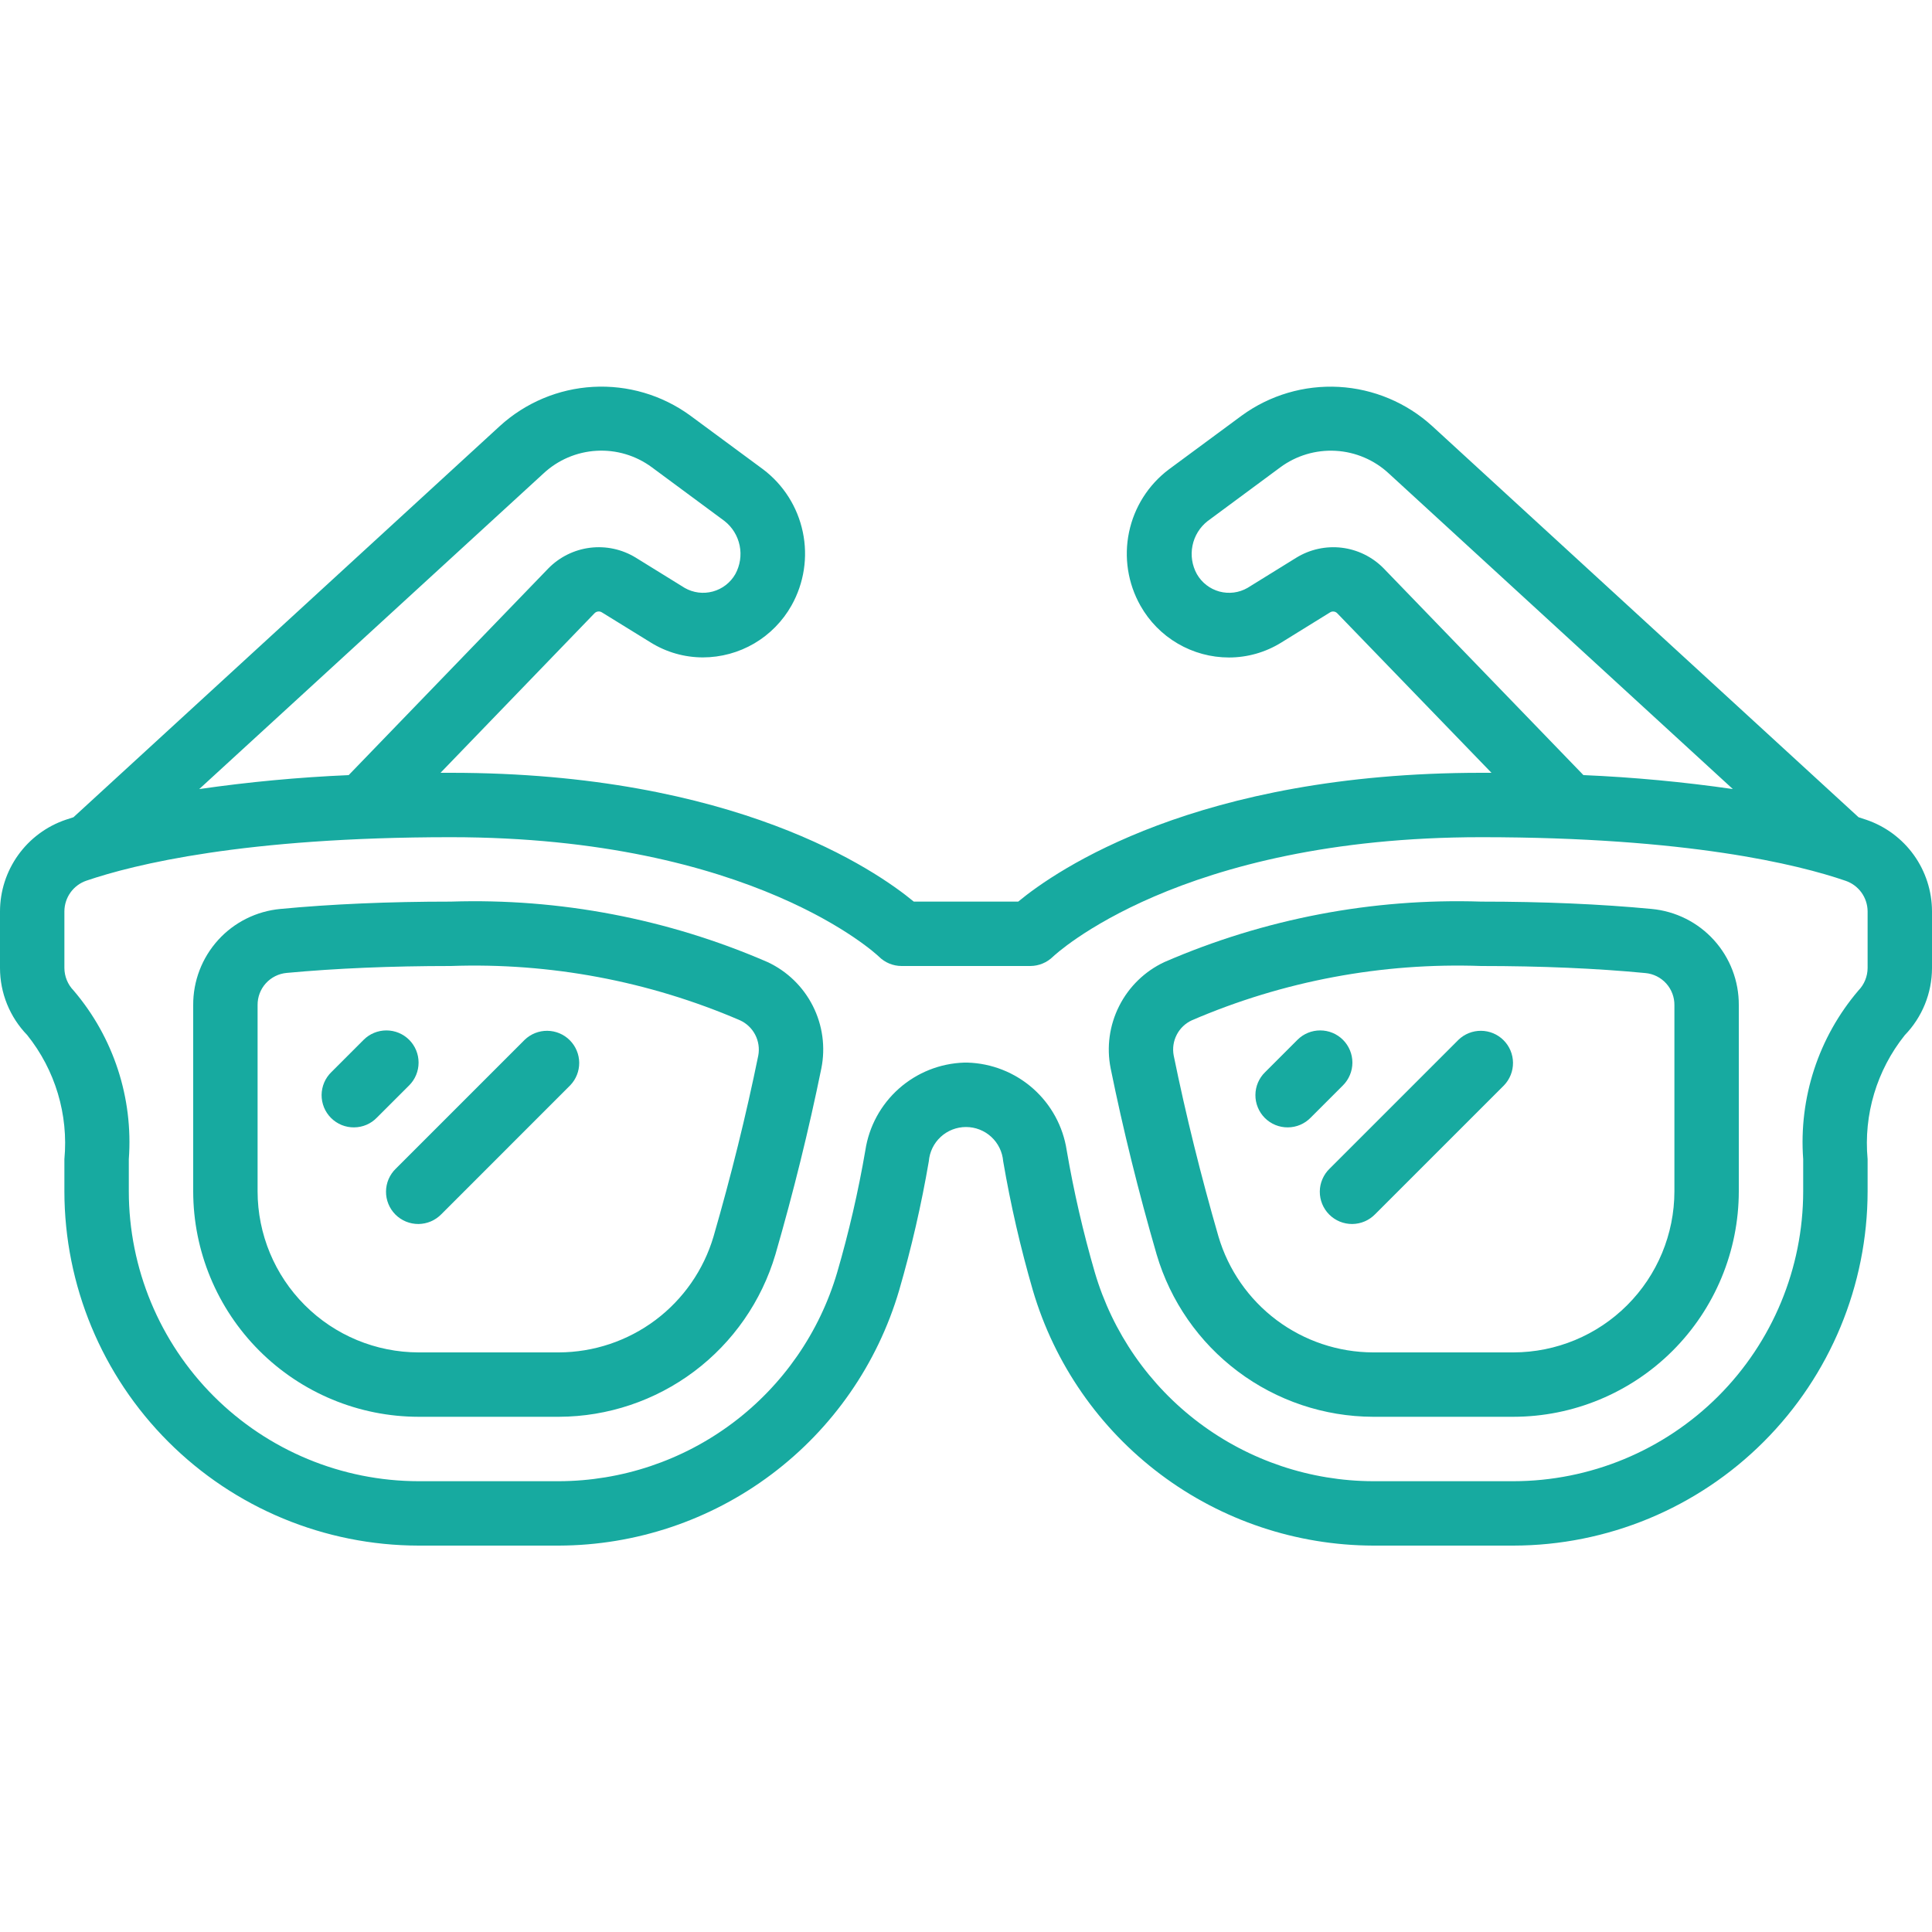 <?xml version="1.0" encoding="UTF-8"?>
<svg xmlns="http://www.w3.org/2000/svg" width="70" height="70" viewBox="0 0 70 70" fill="none">
  <path d="M67.622 29.703L67.339 29.61L51.89 15.436C50.96 14.589 49.766 14.088 48.51 14.018C47.253 13.949 46.011 14.315 44.994 15.055L42.35 17.007C41.609 17.565 41.096 18.373 40.907 19.282C40.717 20.19 40.864 21.136 41.32 21.944C41.64 22.513 42.106 22.988 42.67 23.317C43.234 23.648 43.876 23.822 44.529 23.822C45.195 23.822 45.848 23.636 46.415 23.286L48.187 22.19C48.227 22.164 48.275 22.152 48.322 22.157C48.37 22.162 48.414 22.183 48.448 22.217L54.039 28C53.914 28 53.794 28 53.667 28C43.371 28 38.267 31.529 36.892 32.667H33.108C31.733 31.529 26.629 28 16.333 28C16.206 28 16.086 28 15.961 28L21.533 22.227C21.567 22.189 21.613 22.164 21.663 22.157C21.713 22.149 21.764 22.16 21.807 22.187L23.583 23.283C24.149 23.633 24.801 23.818 25.466 23.819C26.12 23.818 26.762 23.644 27.326 23.314C27.89 22.983 28.356 22.509 28.677 21.939C29.132 21.13 29.278 20.183 29.087 19.275C28.897 18.366 28.384 17.558 27.642 17L25 15.05C23.983 14.311 22.742 13.947 21.487 14.017C20.231 14.087 19.039 14.589 18.11 15.436L2.662 29.61C2.566 29.642 2.466 29.672 2.377 29.703C1.685 29.939 1.084 30.386 0.658 30.98C0.232 31.574 0.002 32.286 0 33.017L0 35.071C0 35.979 0.354 36.851 0.986 37.503C2.001 38.77 2.484 40.383 2.333 42V43.167C2.337 46.569 3.691 49.831 6.097 52.237C8.502 54.643 11.764 55.996 15.167 56H20.25C23.027 55.992 25.728 55.088 27.949 53.421C30.171 51.754 31.794 49.414 32.578 46.75C33.024 45.212 33.383 43.651 33.653 42.074C33.681 41.736 33.835 41.42 34.084 41.191C34.334 40.961 34.661 40.834 35 40.834C35.339 40.834 35.666 40.961 35.916 41.191C36.165 41.42 36.319 41.736 36.347 42.074C36.617 43.651 36.976 45.212 37.422 46.75C38.206 49.414 39.829 51.754 42.051 53.421C44.272 55.088 46.973 55.992 49.75 56H54.833C58.236 55.996 61.498 54.643 63.903 52.237C66.309 49.831 67.663 46.569 67.667 43.167V42C67.517 40.385 68 38.774 69.013 37.507C69.645 36.855 69.999 35.983 70 35.075V33.017C69.998 32.286 69.768 31.573 69.342 30.979C68.915 30.385 68.314 29.939 67.622 29.703ZM50.122 20.582C49.717 20.174 49.185 19.914 48.613 19.845C48.041 19.777 47.463 19.903 46.972 20.204L45.201 21.3C45.048 21.388 44.879 21.445 44.704 21.468C44.529 21.49 44.351 21.478 44.18 21.432C44.01 21.385 43.85 21.306 43.711 21.198C43.571 21.09 43.454 20.955 43.366 20.802C43.191 20.488 43.135 20.122 43.206 19.77C43.277 19.417 43.471 19.102 43.754 18.88L46.384 16.935C46.963 16.506 47.673 16.294 48.392 16.334C49.111 16.374 49.794 16.665 50.321 17.156L62.784 28.589C60.989 28.33 59.182 28.161 57.37 28.083L50.122 20.582ZM19.688 17.157C20.213 16.666 20.894 16.374 21.612 16.333C22.33 16.291 23.04 16.503 23.618 16.931L26.25 18.877C26.533 19.099 26.727 19.414 26.799 19.767C26.871 20.119 26.815 20.485 26.642 20.801C26.555 20.954 26.438 21.088 26.298 21.197C26.159 21.305 25.999 21.384 25.829 21.431C25.658 21.477 25.481 21.49 25.305 21.468C25.13 21.445 24.961 21.389 24.808 21.301L23.034 20.204C22.539 19.901 21.957 19.775 21.381 19.846C20.806 19.917 20.271 20.182 19.866 20.596L12.633 28.084C10.82 28.162 9.013 28.331 7.218 28.59L19.688 17.157ZM67.667 35.075C67.665 35.38 67.544 35.673 67.331 35.891C65.887 37.586 65.17 39.78 65.333 42V43.167C65.33 45.951 64.223 48.62 62.255 50.588C60.286 52.556 57.617 53.664 54.833 53.667H49.75C47.479 53.66 45.27 52.92 43.453 51.557C41.636 50.194 40.308 48.28 39.667 46.101C39.245 44.648 38.905 43.172 38.649 41.68C38.517 40.813 38.085 40.02 37.428 39.439C36.77 38.858 35.931 38.526 35.054 38.5H34.931C34.057 38.529 33.221 38.863 32.567 39.444C31.914 40.025 31.484 40.816 31.353 41.68C31.097 43.172 30.756 44.648 30.333 46.101C29.692 48.28 28.364 50.194 26.547 51.557C24.73 52.92 22.521 53.66 20.25 53.667H15.167C12.383 53.664 9.714 52.556 7.745 50.588C5.777 48.62 4.67 45.951 4.667 43.167V42C4.831 39.78 4.113 37.584 2.668 35.89C2.455 35.672 2.335 35.379 2.333 35.074V33.017C2.335 32.771 2.413 32.532 2.556 32.334C2.7 32.135 2.902 31.985 3.135 31.907C4.851 31.322 8.848 30.333 16.333 30.333C27.287 30.333 31.802 34.62 31.842 34.658C32.061 34.877 32.357 35 32.667 35H37.333C37.639 34.998 37.932 34.877 38.15 34.663C38.198 34.62 42.713 30.333 53.667 30.333C61.152 30.333 65.149 31.322 66.864 31.911C67.096 31.989 67.298 32.137 67.442 32.335C67.586 32.534 67.665 32.772 67.667 33.017V35.075Z" fill="#17AAA0"></path>
  <path d="M27.815 34.86C24.197 33.289 20.276 32.54 16.333 32.667C14.082 32.667 12.005 32.757 10.157 32.933C9.29 33.014 8.485 33.416 7.901 34.061C7.317 34.706 6.995 35.547 7 36.417V43.167C7.003 45.332 7.864 47.407 9.395 48.938C10.926 50.469 13.002 51.331 15.167 51.333H20.253C22.019 51.327 23.736 50.751 25.149 49.691C26.561 48.631 27.594 47.144 28.095 45.45C28.749 43.19 29.308 40.921 29.759 38.709C29.913 37.942 29.804 37.146 29.452 36.449C29.099 35.751 28.523 35.191 27.815 34.86ZM27.474 38.243C27.035 40.395 26.489 42.602 25.853 44.8C25.496 46.009 24.758 47.071 23.749 47.828C22.74 48.584 21.514 48.995 20.253 49H15.167C13.62 48.998 12.137 48.383 11.044 47.289C9.95 46.196 9.335 44.713 9.333 43.167V36.417C9.33 36.127 9.435 35.845 9.63 35.629C9.825 35.413 10.094 35.278 10.383 35.251C12.153 35.086 14.156 35 16.333 35C19.928 34.873 23.507 35.545 26.811 36.967C27.048 37.075 27.242 37.259 27.362 37.49C27.482 37.721 27.522 37.987 27.474 38.243Z" fill="#17AAA0"></path>
  <path d="M59.843 32.933C57.995 32.757 55.918 32.667 53.667 32.667C49.725 32.539 45.803 33.288 42.185 34.859C41.478 35.191 40.902 35.751 40.55 36.449C40.197 37.147 40.088 37.942 40.241 38.709C40.692 40.926 41.251 43.189 41.907 45.451C42.407 47.145 43.44 48.632 44.852 49.691C46.264 50.751 47.981 51.327 49.747 51.333H54.833C56.998 51.331 59.074 50.469 60.605 48.938C62.136 47.407 62.997 45.332 63 43.167V36.418C63.005 35.547 62.684 34.706 62.099 34.061C61.515 33.416 60.71 33.014 59.843 32.933ZM60.667 43.167C60.665 44.713 60.05 46.196 58.956 47.289C57.862 48.383 56.38 48.998 54.833 49H49.747C48.486 48.996 47.26 48.584 46.251 47.828C45.242 47.071 44.504 46.009 44.147 44.8C43.51 42.599 42.964 40.391 42.525 38.241C42.477 37.985 42.516 37.72 42.636 37.489C42.756 37.257 42.95 37.073 43.188 36.965C46.492 35.543 50.071 34.872 53.667 35C55.844 35 57.847 35.086 59.617 35.256C59.906 35.282 60.175 35.417 60.37 35.633C60.565 35.85 60.671 36.131 60.667 36.422V43.167Z" fill="#17AAA0"></path>
  <path d="M14.825 37.675C14.606 37.456 14.309 37.334 14 37.334C13.691 37.334 13.394 37.456 13.175 37.675L12.008 38.842C11.897 38.949 11.808 39.078 11.747 39.22C11.686 39.363 11.654 39.516 11.652 39.671C11.651 39.826 11.681 39.979 11.739 40.123C11.798 40.266 11.884 40.396 11.994 40.506C12.104 40.615 12.234 40.702 12.377 40.761C12.521 40.819 12.674 40.849 12.829 40.847C12.984 40.846 13.137 40.814 13.28 40.753C13.422 40.692 13.551 40.603 13.658 40.491L14.825 39.325C15.044 39.106 15.166 38.809 15.166 38.5C15.166 38.191 15.044 37.894 14.825 37.675Z" fill="#17AAA0"></path>
  <path d="M19.009 37.675L14.342 42.342C14.23 42.449 14.142 42.578 14.08 42.721C14.019 42.863 13.987 43.016 13.986 43.171C13.984 43.326 14.014 43.479 14.073 43.623C14.131 43.766 14.218 43.896 14.327 44.006C14.437 44.115 14.567 44.202 14.711 44.261C14.854 44.319 15.008 44.349 15.162 44.348C15.317 44.346 15.47 44.314 15.613 44.253C15.755 44.192 15.884 44.103 15.992 43.992L20.658 39.325C20.871 39.105 20.988 38.81 20.986 38.504C20.983 38.198 20.86 37.906 20.644 37.689C20.428 37.473 20.135 37.35 19.829 37.348C19.523 37.345 19.229 37.463 19.009 37.675Z" fill="#17AAA0"></path>
  <path d="M48.658 37.675C48.439 37.456 48.143 37.334 47.833 37.334C47.524 37.334 47.227 37.456 47.009 37.675L45.842 38.842C45.73 38.949 45.642 39.078 45.58 39.22C45.519 39.363 45.487 39.516 45.486 39.671C45.484 39.826 45.514 39.979 45.573 40.123C45.631 40.266 45.718 40.396 45.827 40.506C45.937 40.615 46.067 40.702 46.211 40.761C46.354 40.819 46.508 40.849 46.663 40.847C46.817 40.846 46.971 40.814 47.113 40.753C47.255 40.692 47.384 40.603 47.492 40.491L48.658 39.325C48.877 39.106 49 38.809 49 38.5C49 38.191 48.877 37.894 48.658 37.675Z" fill="#17AAA0"></path>
  <path d="M52.842 37.675L48.175 42.342C48.064 42.449 47.975 42.578 47.914 42.721C47.852 42.863 47.82 43.016 47.819 43.171C47.818 43.326 47.847 43.479 47.906 43.623C47.965 43.766 48.051 43.896 48.161 44.006C48.27 44.115 48.401 44.202 48.544 44.261C48.687 44.319 48.841 44.349 48.996 44.348C49.151 44.346 49.304 44.314 49.446 44.253C49.588 44.192 49.717 44.103 49.825 43.992L54.492 39.325C54.704 39.105 54.822 38.81 54.819 38.504C54.816 38.198 54.694 37.906 54.477 37.689C54.261 37.473 53.968 37.35 53.662 37.348C53.356 37.345 53.062 37.463 52.842 37.675Z" fill="#17AAA0"></path>
</svg>
